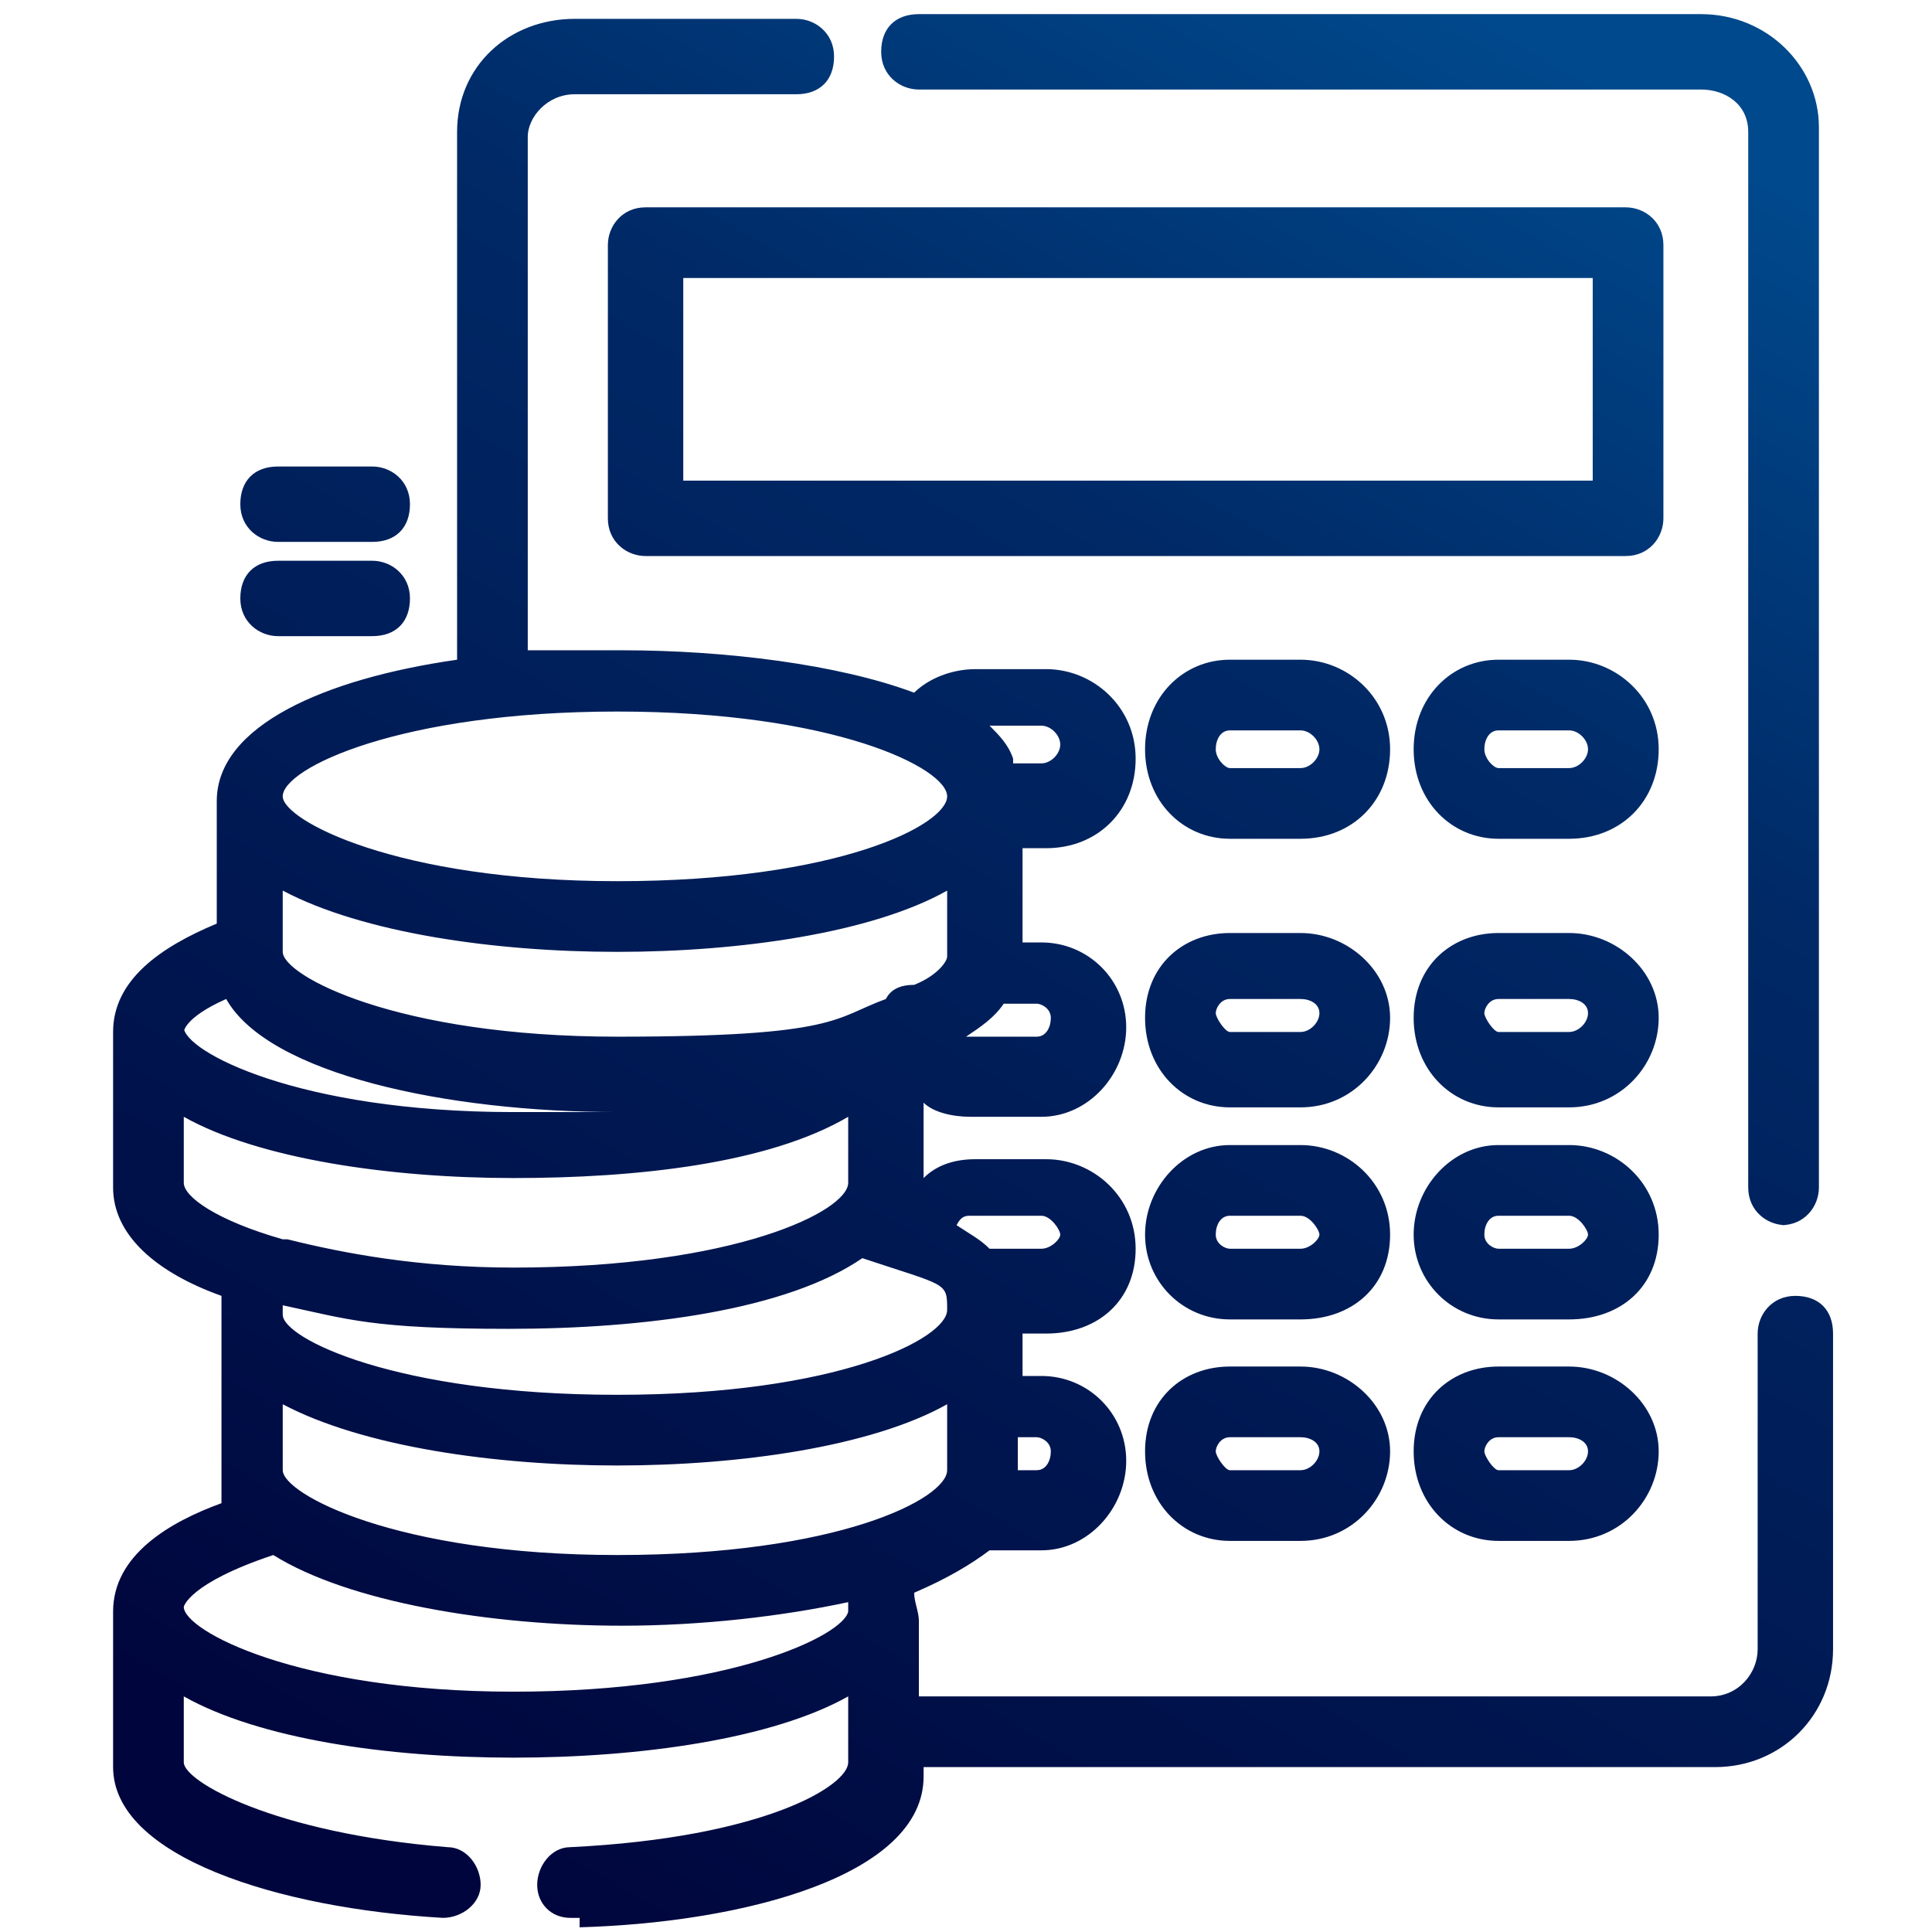 <?xml version="1.0" encoding="UTF-8"?>
<svg xmlns="http://www.w3.org/2000/svg" width="41" height="41" version="1.1" xmlns:xlink="http://www.w3.org/1999/xlink" viewBox="0 0 41 41">
  <defs>
    <style>
      .cls-1 {
        fill: url(#linear-gradient);
      }
    </style>
    <linearGradient id="linear-gradient" x1="34.1" y1="40.2" x2="11.6" y2="1.3" gradientTransform="translate(0 42) scale(1 -1)" gradientUnits="userSpaceOnUse">
      <stop offset="0" stop-color="#00498c"/>
      <stop offset=".3" stop-color="#002966"/>
      <stop offset="1" stop-color="#00063d"/>
    </linearGradient>
  </defs>
  <!-- Generator: Adobe Illustrator 28.7.1, SVG Export Plug-In . SVG Version: 1.2.0 Build 142)  -->
  <g>
    <g id="Layer_1">
      <g id="Layer_1-2" data-name="Layer_1">
        <path class="cls-1" d="M12.1,40.7c-.4,0-.7-.3-.7-.7s.3-.8.7-.8c4.1-.2,5.9-1.3,5.9-1.8v-1.4c-1.6.9-4.4,1.3-7.1,1.3s-5.4-.4-7-1.3v1.4c0,.4,1.9,1.5,5.6,1.8.4,0,.7.4.7.8s-.4.7-.8.7c-3.5-.2-7-1.3-7-3.2v-3.3c0-1.2,1.2-1.9,2.3-2.3,0-.2,0-.4,0-.6v-3.8c-1.4-.5-2.3-1.3-2.3-2.3v-3.3c0-1.1,1-1.8,2.2-2.3v-2.6c0-1.6,2.3-2.6,5.1-3V2.8c0-1.4,1.1-2.4,2.5-2.4h4.7c.4,0,.8.3.8.8s-.3.8-.8.8h-4.7c-.6,0-1,.5-1,.9v10.9h2c2.2,0,4.6.3,6.2.9.3-.3.8-.5,1.3-.5h1.5c1,0,1.9.8,1.9,1.9s-.8,1.9-1.9,1.9h-.5v2h.4c1,0,1.8.8,1.8,1.8s-.8,1.9-1.8,1.9h-1.5c-.4,0-.8-.1-1-.3v1.6c.3-.3.7-.4,1.1-.4h1.5c1,0,1.9.8,1.9,1.9s-.8,1.8-1.9,1.8h-.5v.9h.4c1,0,1.8.8,1.8,1.8s-.8,1.9-1.8,1.9h-1.1c-.4.3-.9.6-1.6.9,0,.2.1.4.1.6v1.6h16.8c.6,0,1-.5,1-1v-6.7c0-.4.3-.8.8-.8s.8.3.8.8v6.7c0,1.4-1.1,2.5-2.5,2.5h-16.8v.2c0,2.1-3.8,3.1-7.3,3.2h0v-.2ZM3.9,34.1c0,.5,2.4,1.8,7,1.8s7-1.2,7.1-1.7v-.2c-1.4.3-3.1.5-4.8.5-2.8,0-5.8-.5-7.4-1.5-1.8.6-1.9,1.1-1.9,1.1ZM6,29.8v1.4c0,.5,2.4,1.8,7.1,1.8s7-1.2,7-1.8v-1.4c-1.6.9-4.4,1.3-7,1.3s-5.4-.4-7.1-1.3ZM21.6,31.2h.4c.2,0,.3-.2.3-.4s-.2-.3-.3-.3h-.4s0,.7,0,.7ZM6,27.9c0,.5,2.4,1.7,7.1,1.7s7-1.2,7-1.8,0-.5-1.8-1.1c-1.6,1.1-4.6,1.5-7.5,1.5s-3.4-.2-4.8-.5h0v.2ZM6.1,26.3c1.2.3,2.8.6,4.8.6,4.7,0,7.1-1.2,7.1-1.8v-1.4c-1.7,1-4.5,1.3-7.1,1.3s-5.4-.4-7-1.3v1.4c0,.3.7.8,2.1,1.2h.1ZM21,26.5h1.1c.2,0,.4-.2.4-.3s-.2-.4-.4-.4h-1.5c-.1,0-.2,0-.3.2.3.2.5.3.7.5ZM3.9,21.8c0,.5,2.4,1.8,7,1.8s1.6,0,2.2,0c-3.6,0-7.4-.8-8.3-2.4-.9.4-.9.7-.9.7h0ZM20.5,22h1.5c.2,0,.3-.2.3-.4s-.2-.3-.3-.3h-.7c-.2.3-.5.5-.8.7ZM6,18.8v1.4c0,.5,2.4,1.8,7.1,1.8s4.6-.4,5.7-.8c.1-.2.3-.3.6-.3.5-.2.7-.5.7-.6v-1.4c-1.6.9-4.4,1.3-7,1.3s-5.4-.4-7.1-1.3h0ZM6,16.9c0,.5,2.4,1.8,7.1,1.8s7-1.2,7-1.8-2.4-1.8-7-1.8-7.1,1.2-7.1,1.8ZM21.5,16.2h.6c.2,0,.4-.2.4-.4s-.2-.4-.4-.4h-1.1c.2.2.4.4.5.7h0ZM33.3,32.7h-1.5c-1,0-1.8-.8-1.8-1.9s.8-1.8,1.8-1.8h1.5c1,0,1.9.8,1.9,1.8s-.8,1.9-1.9,1.9ZM31.8,30.5c-.2,0-.3.2-.3.3s.2.4.3.4h1.5c.2,0,.4-.2.4-.4s-.2-.3-.4-.3h-1.5ZM27.6,32.7h-1.5c-1,0-1.8-.8-1.8-1.9s.8-1.8,1.8-1.8h1.5c1,0,1.9.8,1.9,1.8s-.8,1.9-1.9,1.9ZM26.1,30.5c-.2,0-.3.2-.3.3s.2.4.3.4h1.5c.2,0,.4-.2.4-.4s-.2-.3-.4-.3h-1.5ZM33.3,28h-1.5c-1,0-1.8-.8-1.8-1.8s.8-1.9,1.8-1.9h1.5c1,0,1.9.8,1.9,1.9s-.8,1.8-1.9,1.8ZM31.8,25.8c-.2,0-.3.2-.3.4s.2.3.3.3h1.5c.2,0,.4-.2.4-.3s-.2-.4-.4-.4h-1.5ZM27.6,28h-1.5c-1,0-1.8-.8-1.8-1.8s.8-1.9,1.8-1.9h1.5c1,0,1.9.8,1.9,1.9s-.8,1.8-1.9,1.8ZM26.1,25.8c-.2,0-.3.2-.3.4s.2.3.3.3h1.5c.2,0,.4-.2.4-.3s-.2-.4-.4-.4h-1.5ZM37.9,26c-.4,0-.8-.3-.8-.8V2.8c0-.6-.5-.9-1-.9h-16.6c-.4,0-.8-.3-.8-.8s.3-.8.8-.8h16.6c1.4,0,2.5,1.1,2.5,2.4v22.5c0,.4-.3.8-.8.8h0ZM33.3,23.5h-1.5c-1,0-1.8-.8-1.8-1.9s.8-1.8,1.8-1.8h1.5c1,0,1.9.8,1.9,1.8s-.8,1.9-1.9,1.9ZM31.8,21.2c-.2,0-.3.2-.3.3s.2.4.3.4h1.5c.2,0,.4-.2.4-.4s-.2-.3-.4-.3h-1.5ZM27.6,23.5h-1.5c-1,0-1.8-.8-1.8-1.9s.8-1.8,1.8-1.8h1.5c1,0,1.9.8,1.9,1.8s-.8,1.9-1.9,1.9ZM26.1,21.2c-.2,0-.3.2-.3.3s.2.4.3.4h1.5c.2,0,.4-.2.4-.4s-.2-.3-.4-.3h-1.5ZM33.3,17.8h-1.5c-1,0-1.8-.8-1.8-1.9s.8-1.9,1.8-1.9h1.5c1,0,1.9.8,1.9,1.9s-.8,1.9-1.9,1.9ZM31.8,15.5c-.2,0-.3.2-.3.4s.2.4.3.4h1.5c.2,0,.4-.2.4-.4s-.2-.4-.4-.4h-1.5ZM27.6,17.8h-1.5c-1,0-1.8-.8-1.8-1.9s.8-1.9,1.8-1.9h1.5c1,0,1.9.8,1.9,1.9s-.8,1.9-1.9,1.9ZM26.1,15.5c-.2,0-.3.2-.3.4s.2.4.3.4h1.5c.2,0,.4-.2.4-.4s-.2-.4-.4-.4h-1.5ZM7.9,13.5h-2c-.4,0-.8-.3-.8-.8s.3-.8.8-.8h2c.4,0,.8.3.8.8s-.3.8-.8.8ZM34.5,11.8H13.7c-.4,0-.8-.3-.8-.8v-5.8c0-.4.3-.8.8-.8h20.8c.4,0,.8.3.8.8v5.8c0,.4-.3.8-.8.8ZM14.5,10.2h19.3v-4.3H14.5v4.3ZM7.9,11.5h-2c-.4,0-.8-.3-.8-.8s.3-.8.8-.8h2c.4,0,.8.3.8.8s-.3.8-.8.8Z"/>
      </g>
    </g>
  </g>
</svg>